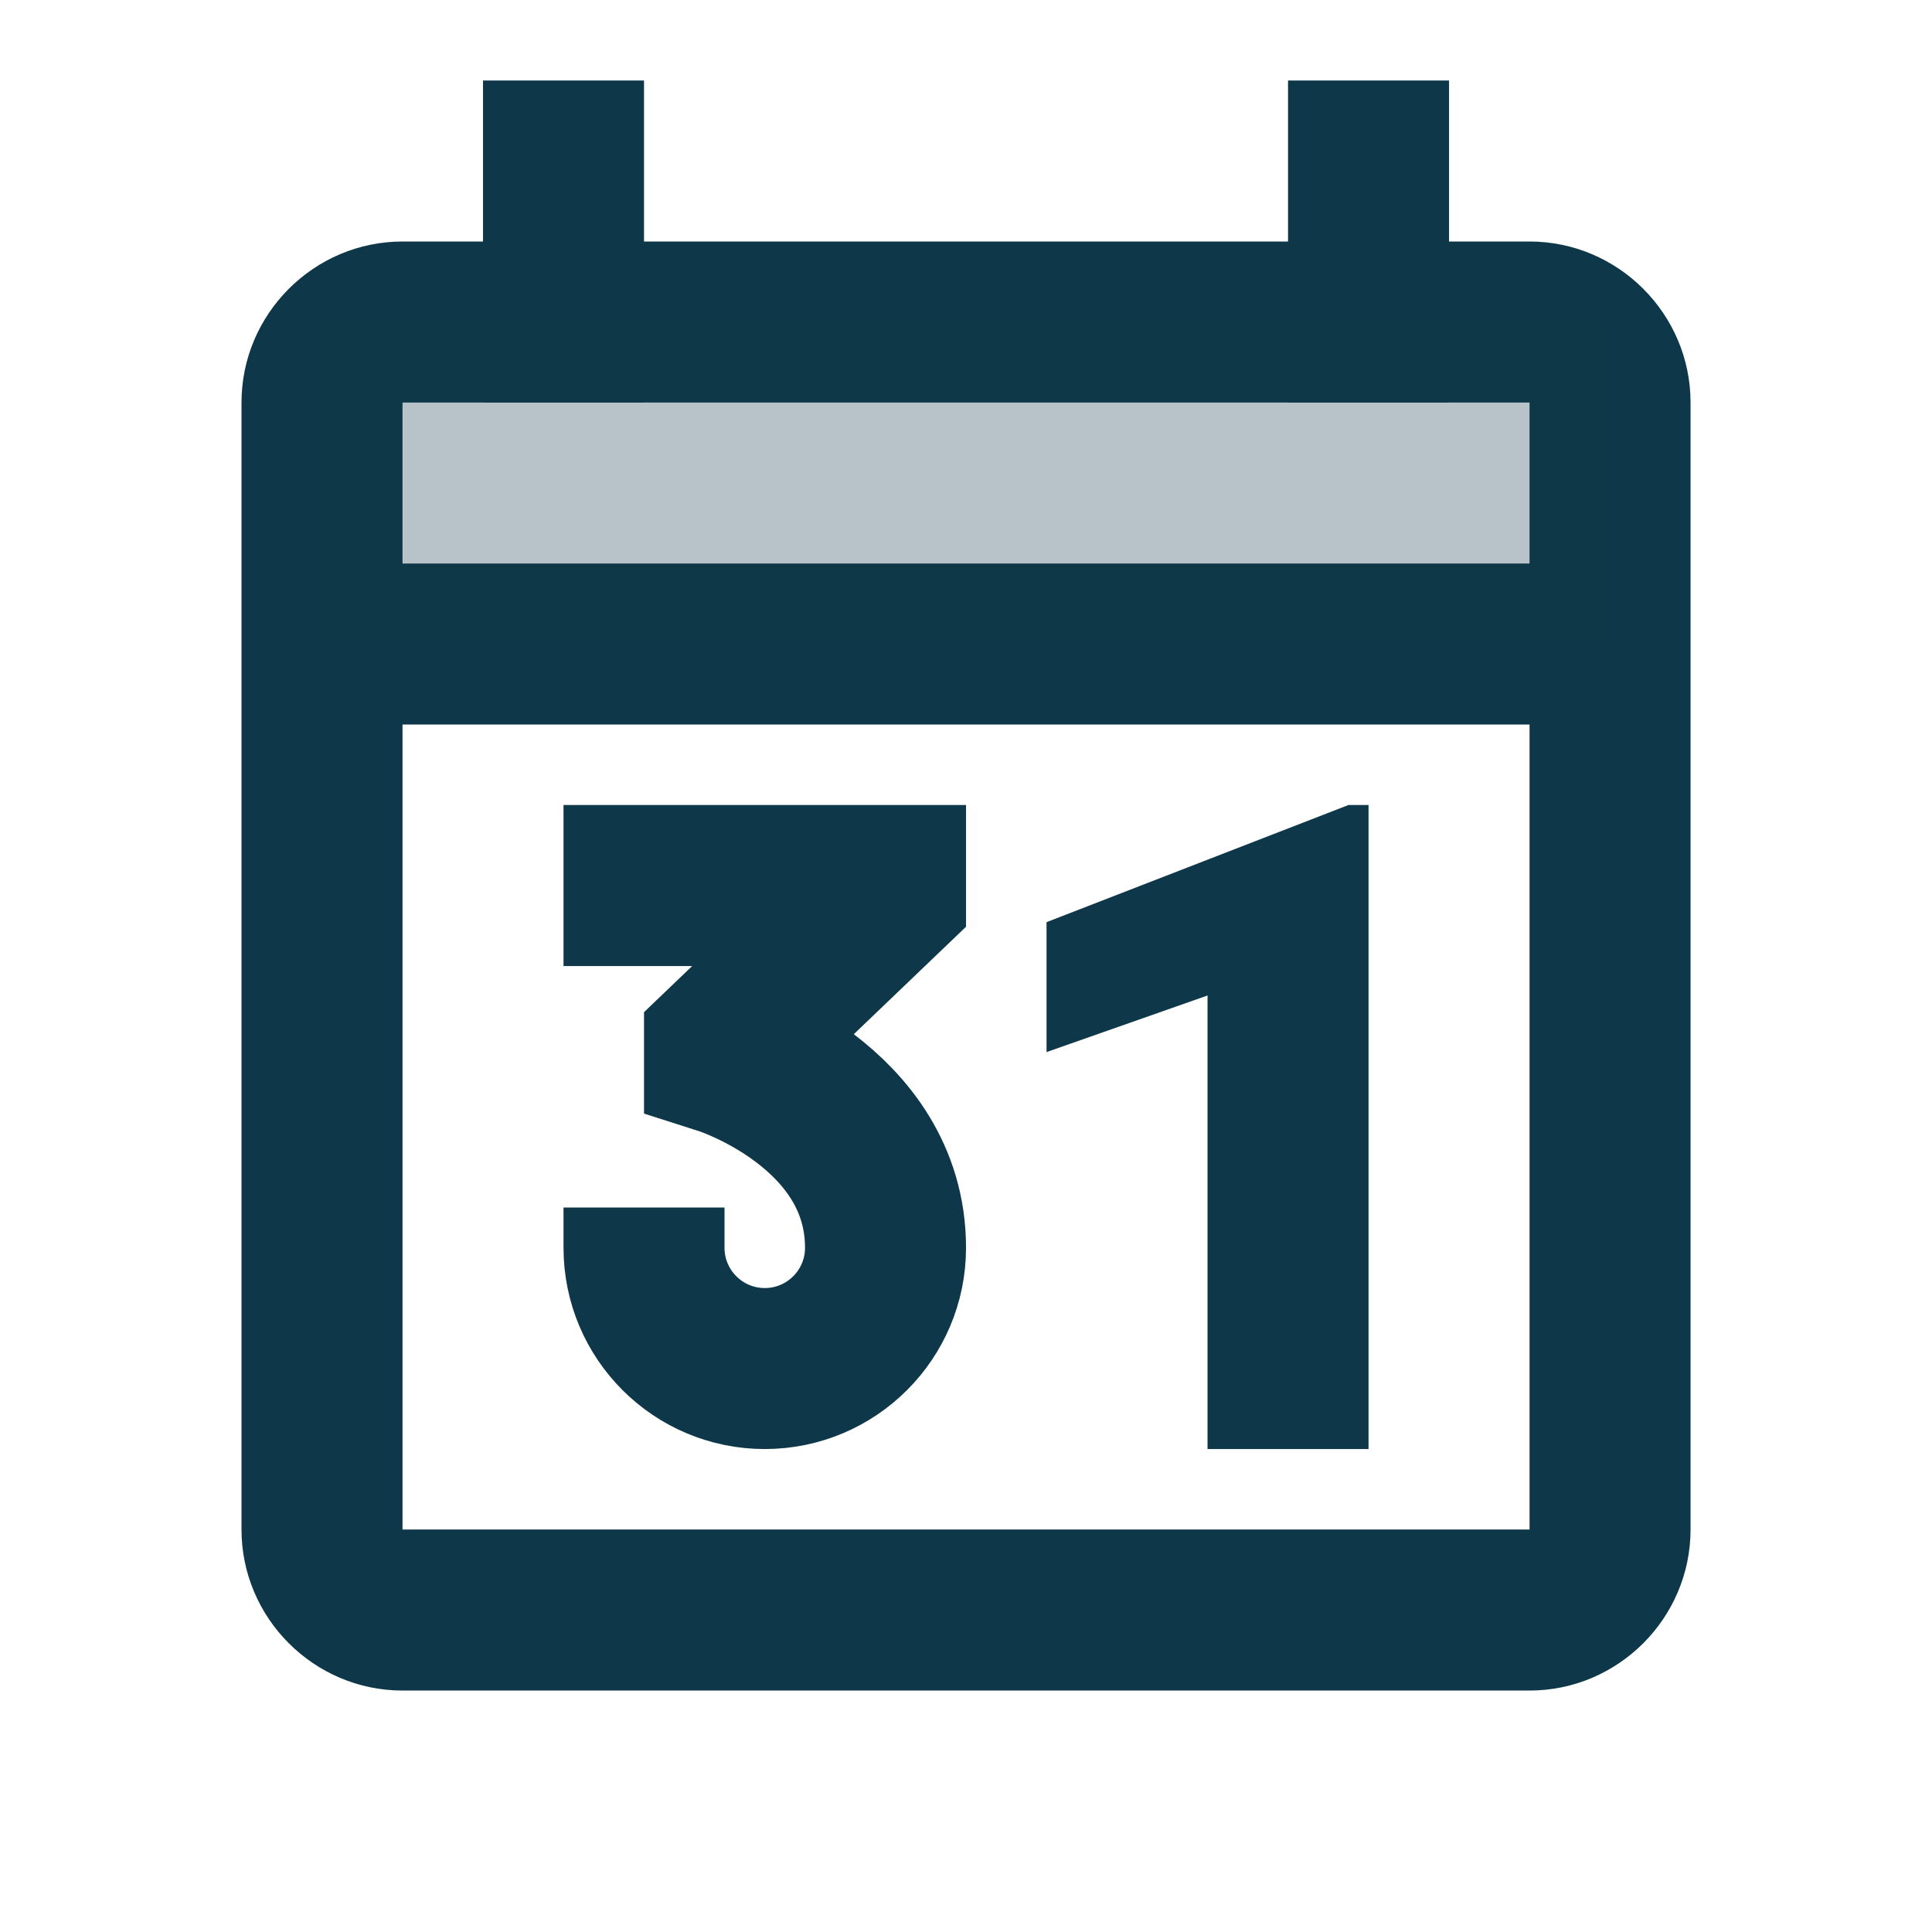 <svg xmlns="http://www.w3.org/2000/svg" xmlns:xlink="http://www.w3.org/1999/xlink" viewBox="0,0,256,256" width="24px" height="24px" fill-rule="nonzero"><g fill="none" fill-rule="nonzero" stroke="none" stroke-width="none" stroke-linecap="butt" stroke-linejoin="miter" stroke-miterlimit="10" stroke-dasharray="" stroke-dashoffset="0" font-family="none" font-weight="none" font-size="none" text-anchor="none" style="mix-blend-mode: normal"><g transform="scale(10.667,10.667)"><path d="M6,1h2v4h-2zM16,1h2v4h-2z" fill="#0e3849" stroke="none" stroke-width="1"></path><path d="M19,3h-14c-1.1,0 -2,0.9 -2,2v14c0,1.1 0.9,2 2,2h14c1.1,0 2,-0.9 2,-2v-14c0,-1.1 -0.9,-2 -2,-2zM19,19h-14v-10h14zM19,7h-14v-2h14z" fill="#0e3849" stroke="none" stroke-width="1"></path><path d="M17,18h-2v-5.634l-2,0.703v-1.614l3.75,-1.455h0.25z" fill="#0e3849" stroke="none" stroke-width="1"></path><path d="M8,15v0.5c0,0.828 0.672,1.5 1.5,1.5v0c0.828,0 1.5,-0.672 1.5,-1.5c0,-1.757 -2,-2.397 -2,-2.397v-0.103l2,-1.915v-0.085h-4" fill="none" stroke="#0e3849" stroke-width="2"></path><path d="M4,4h16v4h-16z" fill="#0e3849" stroke="none" stroke-width="1" opacity="0.3"></path></g></g></svg>